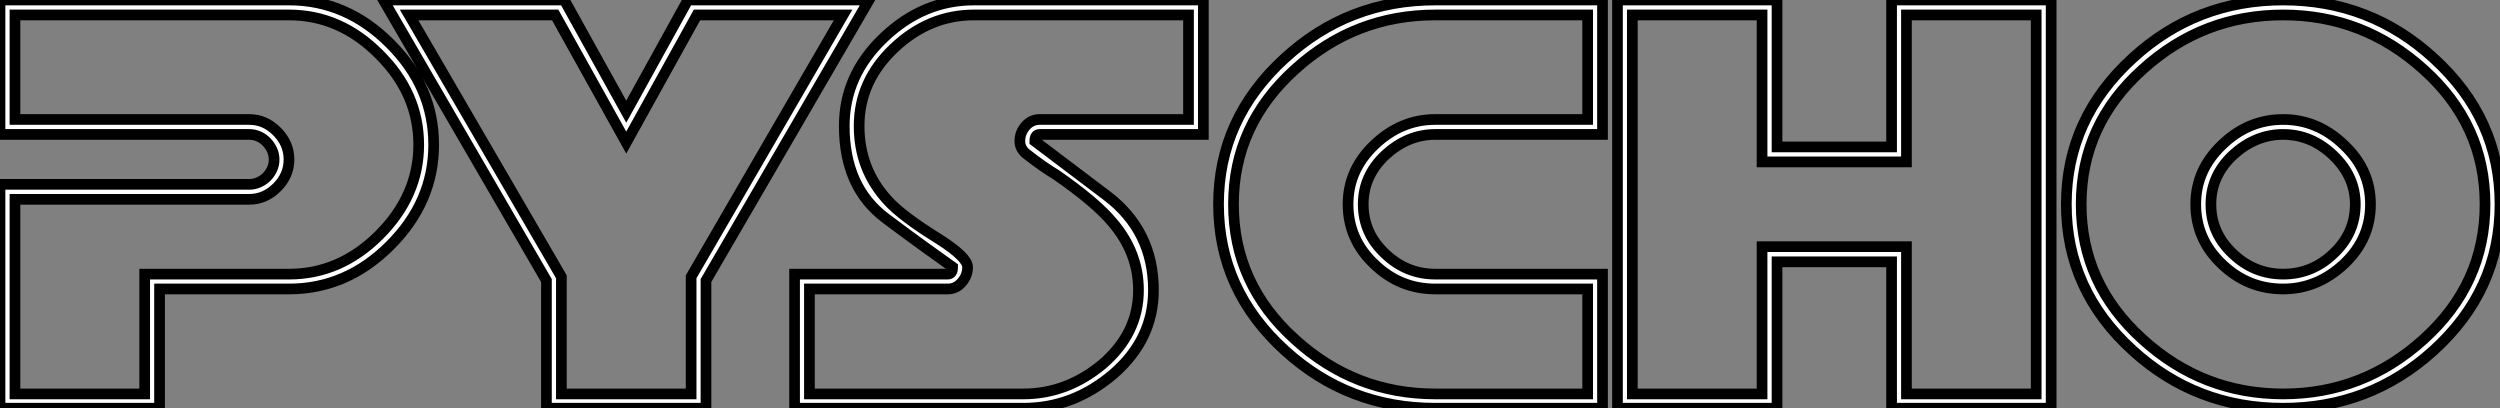 <?xml version="1.0" standalone="no"?>
<svg xmlns="http://www.w3.org/2000/svg" viewBox="0.71 -37.79 233.93 38.2"><rect x="0.71" y="-37.79" width="233.93" height="38.2" fill="#808080" stroke="none"/><path d="M39.89-24.25L39.89-24.25Q39.89-29.04 36.20-32.70L36.20-32.70Q32.54-36.39 27.75-36.39L27.75-36.39L2.11-36.39L2.11-26.61L24.04-26.61Q25.51-26.61 26.63-25.48L26.63-25.48Q27.75-24.36 27.75-22.86L27.75-22.86Q27.75-21.38 26.63-20.26L26.63-20.26Q25.51-19.14 24.04-19.14L24.04-19.14L2.11-19.14L2.11-0.93L14.25-0.93L14.25-12.14L27.75-12.14Q32.54-12.14 36.20-15.80L36.20-15.80Q39.89-19.50 39.89-24.25ZM41.29-24.25L41.29-24.25Q41.29-18.89 37.21-14.82L37.21-14.82Q33.14-10.75 27.75-10.75L27.75-10.75L15.64-10.75L15.64 0.41L0.71 0.41L0.71-20.54L24.04-20.54Q24.50-20.54 24.92-20.73Q25.35-20.92 25.66-21.23Q25.98-21.55 26.17-21.97Q26.36-22.39 26.36-22.86L26.36-22.86Q26.36-23.32 26.17-23.75Q25.98-24.17 25.66-24.50Q25.35-24.83 24.92-25.02Q24.50-25.21 24.04-25.21L24.04-25.21L0.71-25.21L0.71-37.79L27.75-37.79Q33.14-37.79 37.21-33.71L37.21-33.71Q41.29-29.64 41.29-24.25ZM79.60-36.39L65.93-36.39L59.31-24.45L52.66-36.39L38.99-36.39L53.24-11.89L53.24-0.93L65.38-0.93L65.38-11.89L79.60-36.39ZM82.03-37.79L66.77-11.54L66.77 0.41L51.84 0.41L51.84-11.54L36.59-37.79L53.51-37.79L59.31-27.34L65.08-37.79L82.03-37.79ZM111.92-26.61L111.92-36.39L91.85-36.39Q87.64-36.39 84.36-33.28L84.36-33.28Q81.10-30.19 81.10-26.00L81.10-26.00Q81.10-21.98 83.73-19.09L83.73-19.09Q85.07-17.58 88.62-15.39L88.62-15.39Q91.25-13.70 91.25-12.80L91.25-12.80Q91.25-12.00 90.71-11.38Q90.18-10.75 89.39-10.75L89.39-10.75L76.45-10.75L76.45-0.93L96.47-0.93Q100.52-0.93 103.85-3.69L103.85-3.69Q107.24-6.59 107.24-10.64L107.24-10.64Q107.24-14.14 104.81-16.98L104.81-16.98Q103.22-18.89 99.50-21.46L99.50-21.46Q98.98-21.77 98.27-22.26Q97.56-22.75 96.66-23.46L96.66-23.46Q96.14-23.95 96.14-24.58L96.14-24.58Q96.14-25.38 96.67-25.99Q97.21-26.61 98-26.61L98-26.61L111.92-26.61ZM113.31-25.21L98-25.21Q97.54-25.21 97.54-24.58L97.54-24.58L104.26-19.50Q108.64-16.19 108.64-10.64L108.64-10.64Q108.64-6.04 104.89-2.79L104.89-2.79Q101.14 0.41 96.47 0.41L96.47 0.41L75.06 0.41L75.06-12.14L89.39-12.14Q89.85-12.14 89.85-12.80L89.85-12.80Q88.81-13.54 87.24-14.67Q85.67-15.80 83.59-17.36L83.59-17.36Q79.71-20.26 79.71-26.00L79.71-26.00Q79.71-30.76 83.40-34.26L83.40-34.26Q87.09-37.79 91.85-37.79L91.85-37.79L113.31-37.79L113.31-25.21ZM149.27-0.93L149.27-10.75L135.02-10.75Q131.71-10.75 129.31-13.07L129.31-13.07Q126.85-15.39 126.85-18.68L126.85-18.68Q126.85-21.88 129.31-24.23L129.31-24.23Q131.80-26.61 135.02-26.61L135.02-26.61L149.27-26.61L149.27-36.39L135.02-36.39Q127.50-36.39 121.90-31.31L121.90-31.31Q116.13-26.11 116.13-18.68L116.13-18.68Q116.13-11.21 121.90-6.02L121.90-6.02Q127.50-0.93 135.02-0.93L135.02-0.93L149.27-0.93ZM150.66 0.41L135.02 0.41Q126.88 0.41 120.94-5.00L120.94-5.00Q114.73-10.64 114.73-18.68L114.73-18.68Q114.73-26.69 120.94-32.35L120.94-32.35Q126.88-37.79 135.02-37.79L135.02-37.79L150.66-37.79L150.66-25.21L135.02-25.21Q132.43-25.21 130.32-23.27L130.32-23.27Q128.27-21.33 128.27-18.68L128.27-18.68Q128.27-15.97 130.32-14.05L130.32-14.05Q132.32-12.14 135.02-12.14L135.02-12.14L150.66-12.14L150.66 0.41ZM191.24-0.93L191.24-36.39L179.10-36.39L179.10-22.64L165.59-22.64L165.59-36.39L153.45-36.39L153.45-0.93L165.59-0.93L165.59-14.71L179.10-14.71L179.10-0.93L191.24-0.93ZM192.64 0.41L177.71 0.41L177.71-13.29L166.99-13.29L166.99 0.41L152.06 0.41L152.06-37.79L166.99-37.79L166.99-24.04L177.71-24.04L177.71-37.79L192.64-37.79L192.64 0.41ZM221.10-18.68L221.10-18.68Q221.10-21.27 219.05-23.24L219.05-23.24Q217-25.21 214.35-25.21L214.35-25.21Q211.75-25.21 209.64-23.27L209.64-23.27Q207.59-21.33 207.59-18.68L207.59-18.68Q207.59-15.97 209.64-14.05L209.64-14.05Q211.64-12.14 214.35-12.14L214.35-12.14Q217.05-12.14 219.05-14.05L219.05-14.05Q221.10-15.97 221.10-18.68ZM222.52-18.68L222.52-18.68Q222.52-15.42 220.06-13.10L220.06-13.10Q217.55-10.75 214.35-10.75L214.35-10.75Q211.04-10.75 208.63-13.07L208.63-13.07Q206.17-15.39 206.17-18.68L206.17-18.68Q206.17-21.88 208.63-24.23L208.63-24.23Q211.09-26.61 214.35-26.61L214.35-26.61Q217.57-26.61 220.04-24.23L220.04-24.23Q222.52-21.90 222.52-18.68ZM233.24-18.68L233.24-18.68Q233.24-26.14 227.47-31.31L227.47-31.31Q221.84-36.39 214.35-36.39L214.35-36.39Q206.83-36.39 201.22-31.31L201.22-31.31Q195.45-26.14 195.45-18.68L195.45-18.68Q195.45-11.21 201.22-6.02L201.22-6.02Q206.83-0.93 214.35-0.93L214.35-0.93Q221.84-0.93 227.47-6.02L227.47-6.02Q233.24-11.21 233.24-18.68ZM234.64-18.68L234.64-18.68Q234.64-10.64 228.43-5.00L228.43-5.00Q222.47 0.41 214.35 0.41L214.35 0.41Q206.20 0.41 200.27-5.00L200.27-5.00Q194.06-10.64 194.06-18.68L194.06-18.68Q194.06-26.69 200.27-32.35L200.27-32.35Q206.20-37.79 214.35-37.79L214.35-37.79Q222.50-37.79 228.43-32.35L228.43-32.35Q234.64-26.69 234.64-18.68Z" fill="white" stroke="black" transform="scale(1,1)"/></svg>